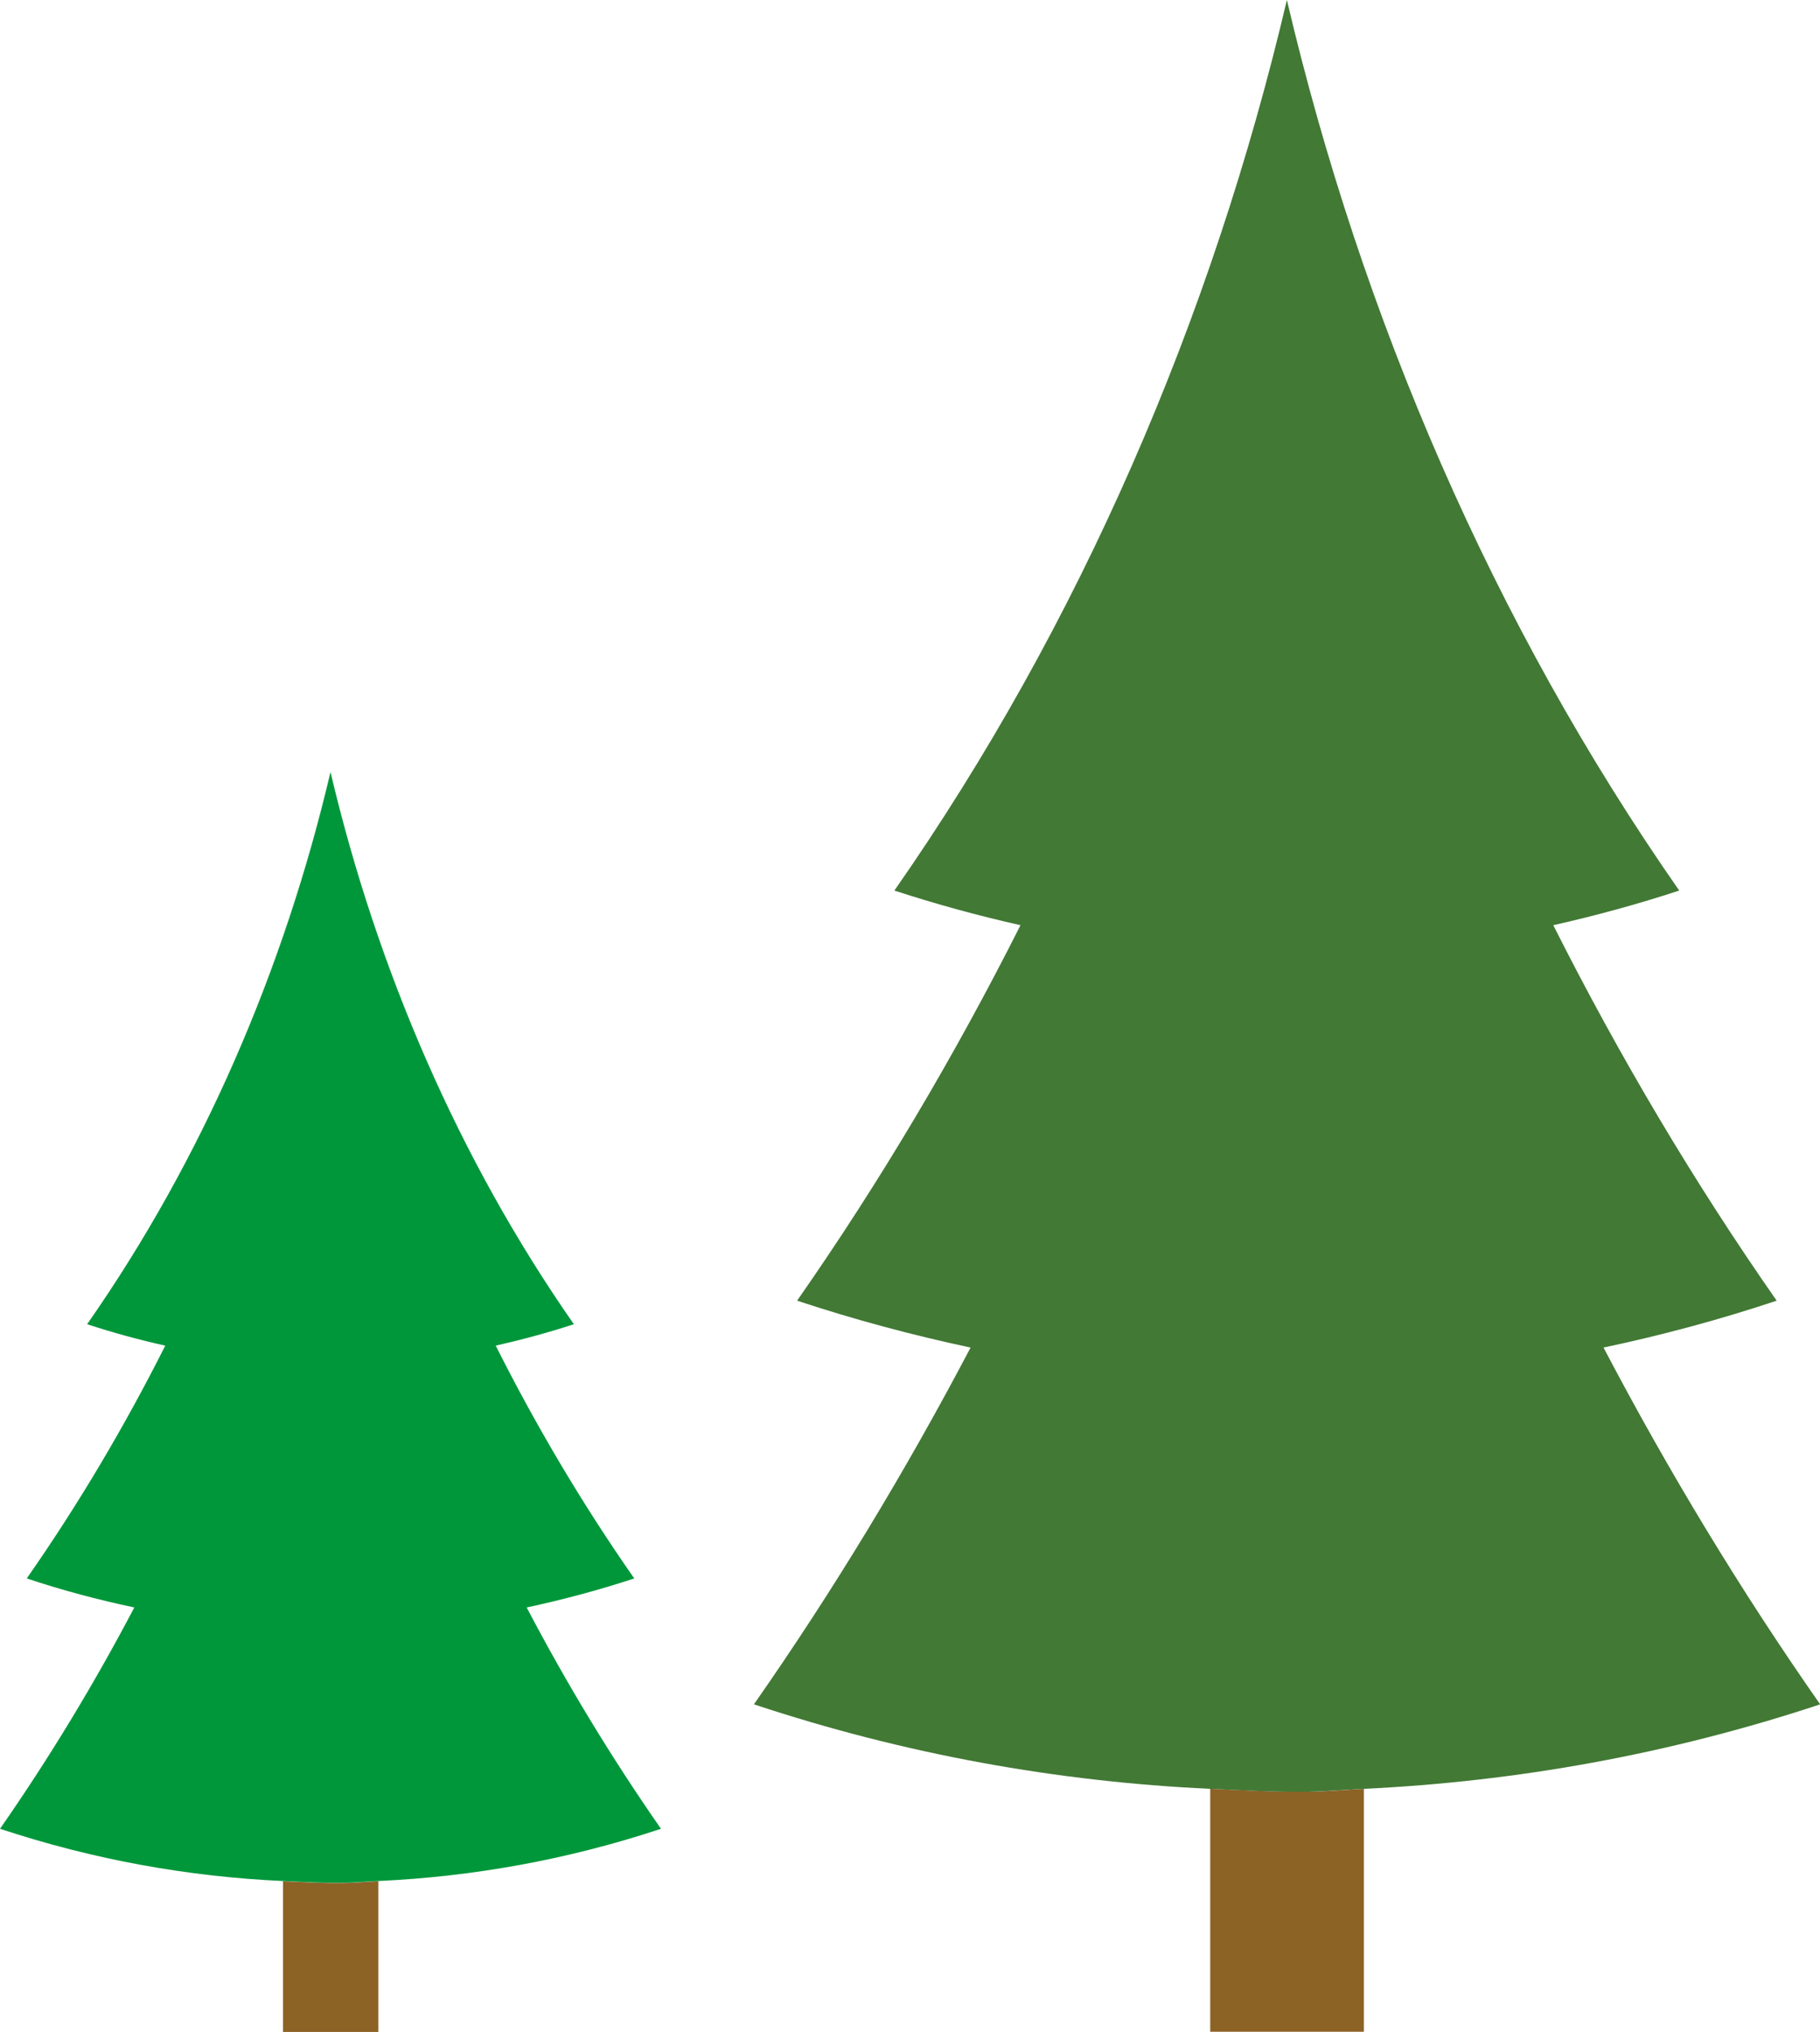 <svg width="86" height="96" viewBox="0 0 86 96" fill="none" xmlns="http://www.w3.org/2000/svg">
<g clip-path="url(#clip0_347_10291)">
<path d="M13.372 88.886V96.008H17.877V88.886C17.329 88.909 16.789 88.962 16.241 88.969C15.29 88.985 14.331 88.931 13.379 88.886H13.372Z" fill="#8C6225"/>
<path d="M24.894 75.951C26.591 75.585 28.281 75.136 29.971 74.58C27.528 71.084 25.343 67.397 23.425 63.581C24.658 63.299 25.891 62.971 27.117 62.568C21.675 54.767 17.817 45.802 15.617 36.478C13.425 45.802 9.567 54.767 4.117 62.568C5.343 62.971 6.576 63.306 7.809 63.581C5.883 67.404 3.706 71.084 1.263 74.58C2.953 75.144 4.65 75.593 6.347 75.951C4.445 79.569 2.329 83.066 0 86.409C4.422 87.872 8.889 88.672 13.372 88.877C14.323 88.923 15.282 88.977 16.233 88.961C16.781 88.954 17.322 88.9 17.87 88.877C22.345 88.672 26.82 87.872 31.234 86.409C28.905 83.066 26.782 79.569 24.887 75.951H24.894Z" fill="#00973B"/>
<path d="M57.186 84.52V96H64.447V84.52C63.572 84.566 62.689 84.65 61.806 84.658C60.269 84.673 58.724 84.589 57.186 84.52Z" fill="#8C6225"/>
<path d="M75.764 63.672C78.504 63.094 81.236 62.362 83.953 61.456C80.018 55.819 76.502 49.878 73.397 43.715C75.391 43.266 77.377 42.725 79.348 42.078C70.573 29.494 64.348 15.036 60.809 0C57.27 15.036 51.044 29.494 42.262 42.078C44.241 42.725 46.227 43.266 48.221 43.715C45.116 49.878 41.6 55.819 37.665 61.456C40.382 62.355 43.114 63.086 45.862 63.672C42.795 69.507 39.385 75.144 35.625 80.529C42.749 82.891 49.964 84.186 57.186 84.521C58.724 84.589 60.269 84.681 61.806 84.658C62.689 84.643 63.564 84.559 64.447 84.521C71.669 84.178 78.876 82.891 86.008 80.529C82.24 75.144 78.831 69.5 75.771 63.672H75.764Z" fill="#427935"/>
</g>
<defs>
<clipPath id="clip0_347_10291">
<rect width="86" height="96" fill="white"/>
</clipPath>
</defs>
</svg>
